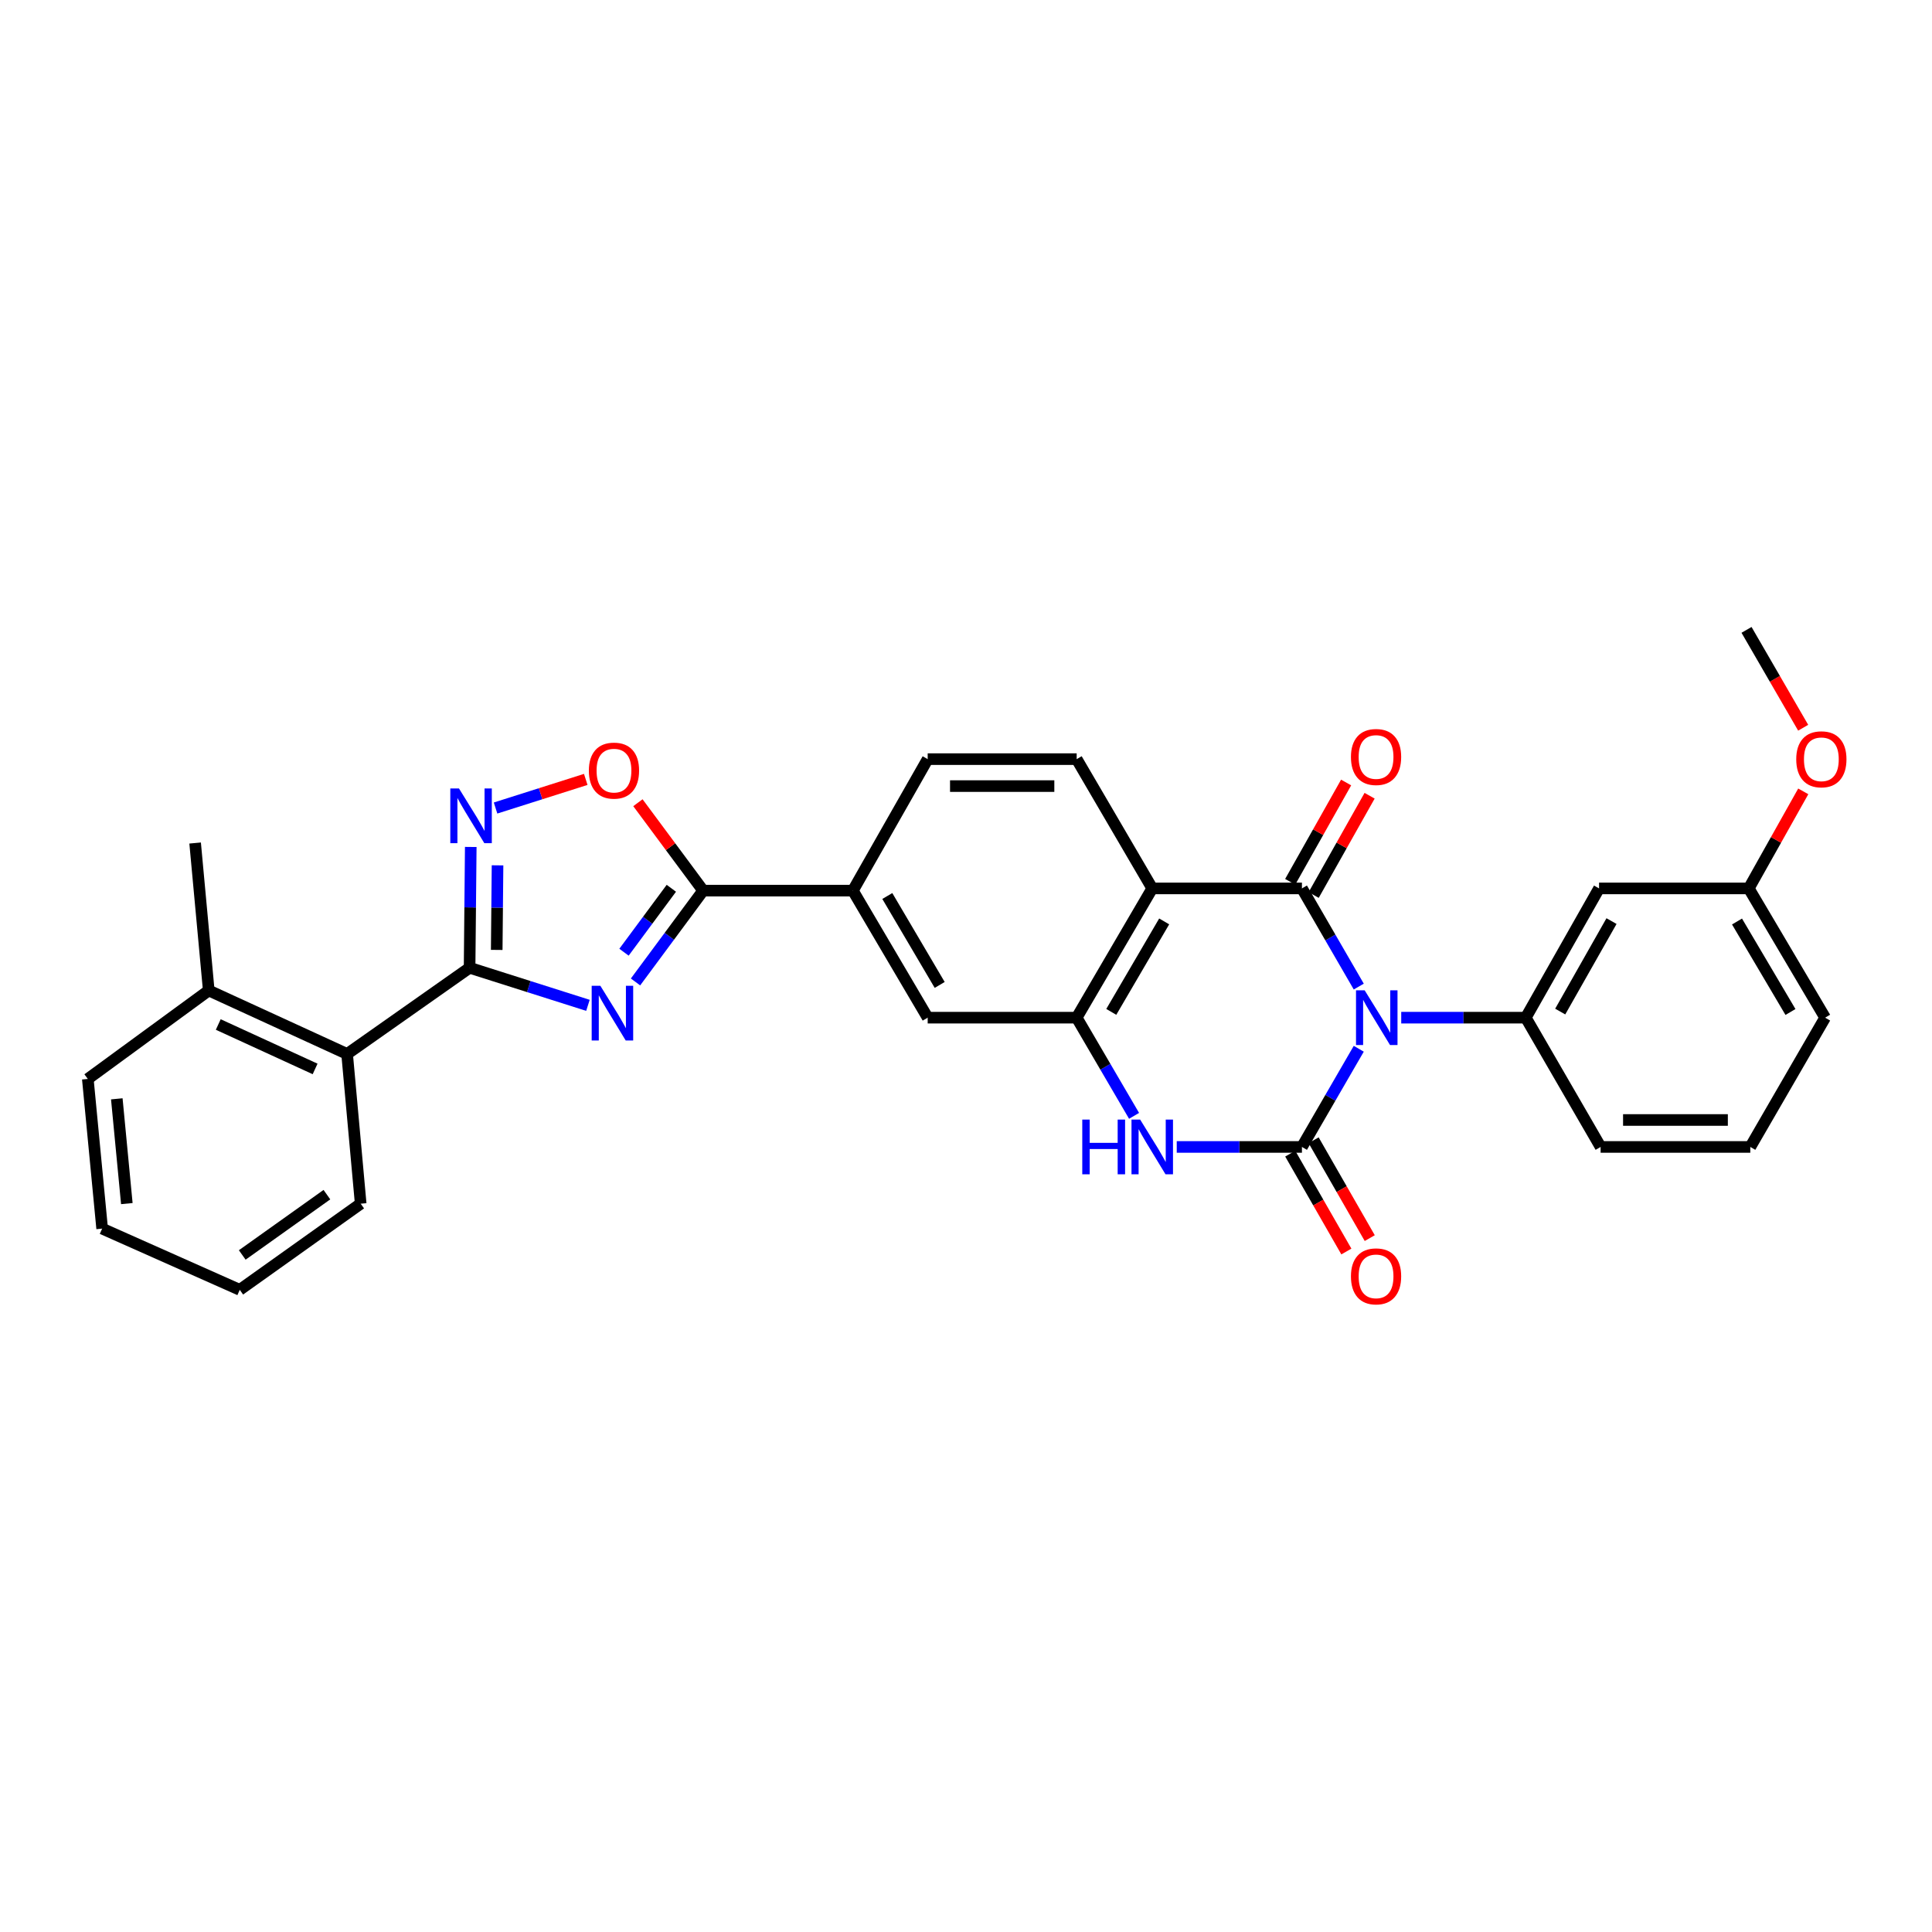 <?xml version='1.0' encoding='iso-8859-1'?>
<svg version='1.1' baseProfile='full'
              xmlns='http://www.w3.org/2000/svg'
                      xmlns:rdkit='http://www.rdkit.org/xml'
                      xmlns:xlink='http://www.w3.org/1999/xlink'
                  xml:space='preserve'
width='1000px' height='1000px' viewBox='0 0 1000 1000'>
<!-- END OF HEADER -->
<rect style='opacity:1.0;fill:#FFFFFF;stroke:none' width='1000' height='1000' x='0' y='0'> </rect>
<path class='bond-0' d='M 703.294,542.837 L 688.586,568.247' style='fill:none;fill-rule:evenodd;stroke:#0000FF;stroke-width:6px;stroke-linecap:butt;stroke-linejoin:miter;stroke-opacity:1' />
<path class='bond-0' d='M 688.586,568.247 L 673.878,593.656' style='fill:none;fill-rule:evenodd;stroke:#000000;stroke-width:6px;stroke-linecap:butt;stroke-linejoin:miter;stroke-opacity:1' />
<path class='bond-1' d='M 703.293,510.651 L 688.586,485.246' style='fill:none;fill-rule:evenodd;stroke:#0000FF;stroke-width:6px;stroke-linecap:butt;stroke-linejoin:miter;stroke-opacity:1' />
<path class='bond-1' d='M 688.586,485.246 L 673.878,459.84' style='fill:none;fill-rule:evenodd;stroke:#000000;stroke-width:6px;stroke-linecap:butt;stroke-linejoin:miter;stroke-opacity:1' />
<path class='bond-9' d='M 725.277,526.744 L 757.507,526.744' style='fill:none;fill-rule:evenodd;stroke:#0000FF;stroke-width:6px;stroke-linecap:butt;stroke-linejoin:miter;stroke-opacity:1' />
<path class='bond-9' d='M 757.507,526.744 L 789.737,526.744' style='fill:none;fill-rule:evenodd;stroke:#000000;stroke-width:6px;stroke-linecap:butt;stroke-linejoin:miter;stroke-opacity:1' />
<path class='bond-5' d='M 673.878,593.656 L 641.479,593.656' style='fill:none;fill-rule:evenodd;stroke:#000000;stroke-width:6px;stroke-linecap:butt;stroke-linejoin:miter;stroke-opacity:1' />
<path class='bond-5' d='M 641.479,593.656 L 609.079,593.656' style='fill:none;fill-rule:evenodd;stroke:#0000FF;stroke-width:6px;stroke-linecap:butt;stroke-linejoin:miter;stroke-opacity:1' />
<path class='bond-16' d='M 667.827,597.127 L 682.351,622.455' style='fill:none;fill-rule:evenodd;stroke:#000000;stroke-width:6px;stroke-linecap:butt;stroke-linejoin:miter;stroke-opacity:1' />
<path class='bond-16' d='M 682.351,622.455 L 696.876,647.783' style='fill:none;fill-rule:evenodd;stroke:#FF0000;stroke-width:6px;stroke-linecap:butt;stroke-linejoin:miter;stroke-opacity:1' />
<path class='bond-16' d='M 679.93,590.186 L 694.454,615.515' style='fill:none;fill-rule:evenodd;stroke:#000000;stroke-width:6px;stroke-linecap:butt;stroke-linejoin:miter;stroke-opacity:1' />
<path class='bond-16' d='M 694.454,615.515 L 708.978,640.843' style='fill:none;fill-rule:evenodd;stroke:#FF0000;stroke-width:6px;stroke-linecap:butt;stroke-linejoin:miter;stroke-opacity:1' />
<path class='bond-3' d='M 673.878,459.84 L 596.402,459.84' style='fill:none;fill-rule:evenodd;stroke:#000000;stroke-width:6px;stroke-linecap:butt;stroke-linejoin:miter;stroke-opacity:1' />
<path class='bond-17' d='M 679.956,463.263 L 694.431,437.567' style='fill:none;fill-rule:evenodd;stroke:#000000;stroke-width:6px;stroke-linecap:butt;stroke-linejoin:miter;stroke-opacity:1' />
<path class='bond-17' d='M 694.431,437.567 L 708.907,411.872' style='fill:none;fill-rule:evenodd;stroke:#FF0000;stroke-width:6px;stroke-linecap:butt;stroke-linejoin:miter;stroke-opacity:1' />
<path class='bond-17' d='M 667.801,456.416 L 682.276,430.72' style='fill:none;fill-rule:evenodd;stroke:#000000;stroke-width:6px;stroke-linecap:butt;stroke-linejoin:miter;stroke-opacity:1' />
<path class='bond-17' d='M 682.276,430.72 L 696.751,405.024' style='fill:none;fill-rule:evenodd;stroke:#FF0000;stroke-width:6px;stroke-linecap:butt;stroke-linejoin:miter;stroke-opacity:1' />
<path class='bond-2' d='M 328.942,508.256 L 346.445,484.621' style='fill:none;fill-rule:evenodd;stroke:#0000FF;stroke-width:6px;stroke-linecap:butt;stroke-linejoin:miter;stroke-opacity:1' />
<path class='bond-2' d='M 346.445,484.621 L 363.949,460.987' style='fill:none;fill-rule:evenodd;stroke:#000000;stroke-width:6px;stroke-linecap:butt;stroke-linejoin:miter;stroke-opacity:1' />
<path class='bond-2' d='M 322.982,492.862 L 335.234,476.318' style='fill:none;fill-rule:evenodd;stroke:#0000FF;stroke-width:6px;stroke-linecap:butt;stroke-linejoin:miter;stroke-opacity:1' />
<path class='bond-2' d='M 335.234,476.318 L 347.486,459.774' style='fill:none;fill-rule:evenodd;stroke:#000000;stroke-width:6px;stroke-linecap:butt;stroke-linejoin:miter;stroke-opacity:1' />
<path class='bond-4' d='M 304.315,520.363 L 273.688,510.641' style='fill:none;fill-rule:evenodd;stroke:#0000FF;stroke-width:6px;stroke-linecap:butt;stroke-linejoin:miter;stroke-opacity:1' />
<path class='bond-4' d='M 273.688,510.641 L 243.06,500.919' style='fill:none;fill-rule:evenodd;stroke:#000000;stroke-width:6px;stroke-linecap:butt;stroke-linejoin:miter;stroke-opacity:1' />
<path class='bond-6' d='M 596.402,459.84 L 557.284,526.744' style='fill:none;fill-rule:evenodd;stroke:#000000;stroke-width:6px;stroke-linecap:butt;stroke-linejoin:miter;stroke-opacity:1' />
<path class='bond-6' d='M 602.578,476.917 L 575.195,523.75' style='fill:none;fill-rule:evenodd;stroke:#000000;stroke-width:6px;stroke-linecap:butt;stroke-linejoin:miter;stroke-opacity:1' />
<path class='bond-14' d='M 596.402,459.84 L 557.284,392.927' style='fill:none;fill-rule:evenodd;stroke:#000000;stroke-width:6px;stroke-linecap:butt;stroke-linejoin:miter;stroke-opacity:1' />
<path class='bond-12' d='M 243.06,500.919 L 179.659,545.532' style='fill:none;fill-rule:evenodd;stroke:#000000;stroke-width:6px;stroke-linecap:butt;stroke-linejoin:miter;stroke-opacity:1' />
<path class='bond-34' d='M 243.06,500.919 L 243.362,469.651' style='fill:none;fill-rule:evenodd;stroke:#000000;stroke-width:6px;stroke-linecap:butt;stroke-linejoin:miter;stroke-opacity:1' />
<path class='bond-34' d='M 243.362,469.651 L 243.664,438.383' style='fill:none;fill-rule:evenodd;stroke:#0000FF;stroke-width:6px;stroke-linecap:butt;stroke-linejoin:miter;stroke-opacity:1' />
<path class='bond-34' d='M 257.101,491.673 L 257.313,469.785' style='fill:none;fill-rule:evenodd;stroke:#000000;stroke-width:6px;stroke-linecap:butt;stroke-linejoin:miter;stroke-opacity:1' />
<path class='bond-34' d='M 257.313,469.785 L 257.524,447.898' style='fill:none;fill-rule:evenodd;stroke:#0000FF;stroke-width:6px;stroke-linecap:butt;stroke-linejoin:miter;stroke-opacity:1' />
<path class='bond-31' d='M 586.991,577.559 L 572.137,552.151' style='fill:none;fill-rule:evenodd;stroke:#0000FF;stroke-width:6px;stroke-linecap:butt;stroke-linejoin:miter;stroke-opacity:1' />
<path class='bond-31' d='M 572.137,552.151 L 557.284,526.744' style='fill:none;fill-rule:evenodd;stroke:#000000;stroke-width:6px;stroke-linecap:butt;stroke-linejoin:miter;stroke-opacity:1' />
<path class='bond-13' d='M 557.284,526.744 L 480.171,526.744' style='fill:none;fill-rule:evenodd;stroke:#000000;stroke-width:6px;stroke-linecap:butt;stroke-linejoin:miter;stroke-opacity:1' />
<path class='bond-7' d='M 363.949,460.987 L 441.441,460.987' style='fill:none;fill-rule:evenodd;stroke:#000000;stroke-width:6px;stroke-linecap:butt;stroke-linejoin:miter;stroke-opacity:1' />
<path class='bond-10' d='M 363.949,460.987 L 347.066,438.235' style='fill:none;fill-rule:evenodd;stroke:#000000;stroke-width:6px;stroke-linecap:butt;stroke-linejoin:miter;stroke-opacity:1' />
<path class='bond-10' d='M 347.066,438.235 L 330.183,415.483' style='fill:none;fill-rule:evenodd;stroke:#FF0000;stroke-width:6px;stroke-linecap:butt;stroke-linejoin:miter;stroke-opacity:1' />
<path class='bond-8' d='M 256.5,418.233 L 279.843,410.827' style='fill:none;fill-rule:evenodd;stroke:#0000FF;stroke-width:6px;stroke-linecap:butt;stroke-linejoin:miter;stroke-opacity:1' />
<path class='bond-8' d='M 279.843,410.827 L 303.185,403.421' style='fill:none;fill-rule:evenodd;stroke:#FF0000;stroke-width:6px;stroke-linecap:butt;stroke-linejoin:miter;stroke-opacity:1' />
<path class='bond-15' d='M 789.737,526.744 L 827.669,459.84' style='fill:none;fill-rule:evenodd;stroke:#000000;stroke-width:6px;stroke-linecap:butt;stroke-linejoin:miter;stroke-opacity:1' />
<path class='bond-15' d='M 807.563,523.589 L 834.116,476.756' style='fill:none;fill-rule:evenodd;stroke:#000000;stroke-width:6px;stroke-linecap:butt;stroke-linejoin:miter;stroke-opacity:1' />
<path class='bond-21' d='M 789.737,526.744 L 828.475,593.656' style='fill:none;fill-rule:evenodd;stroke:#000000;stroke-width:6px;stroke-linecap:butt;stroke-linejoin:miter;stroke-opacity:1' />
<path class='bond-11' d='M 441.441,460.987 L 480.171,392.927' style='fill:none;fill-rule:evenodd;stroke:#000000;stroke-width:6px;stroke-linecap:butt;stroke-linejoin:miter;stroke-opacity:1' />
<path class='bond-33' d='M 441.441,460.987 L 480.171,526.744' style='fill:none;fill-rule:evenodd;stroke:#000000;stroke-width:6px;stroke-linecap:butt;stroke-linejoin:miter;stroke-opacity:1' />
<path class='bond-33' d='M 459.272,463.77 L 486.383,509.8' style='fill:none;fill-rule:evenodd;stroke:#000000;stroke-width:6px;stroke-linecap:butt;stroke-linejoin:miter;stroke-opacity:1' />
<path class='bond-19' d='M 179.659,545.532 L 108.05,512.669' style='fill:none;fill-rule:evenodd;stroke:#000000;stroke-width:6px;stroke-linecap:butt;stroke-linejoin:miter;stroke-opacity:1' />
<path class='bond-19' d='M 163.098,553.282 L 112.972,530.278' style='fill:none;fill-rule:evenodd;stroke:#000000;stroke-width:6px;stroke-linecap:butt;stroke-linejoin:miter;stroke-opacity:1' />
<path class='bond-24' d='M 179.659,545.532 L 186.689,623.024' style='fill:none;fill-rule:evenodd;stroke:#000000;stroke-width:6px;stroke-linecap:butt;stroke-linejoin:miter;stroke-opacity:1' />
<path class='bond-18' d='M 557.284,392.927 L 480.171,392.927' style='fill:none;fill-rule:evenodd;stroke:#000000;stroke-width:6px;stroke-linecap:butt;stroke-linejoin:miter;stroke-opacity:1' />
<path class='bond-18' d='M 545.717,406.879 L 491.738,406.879' style='fill:none;fill-rule:evenodd;stroke:#000000;stroke-width:6px;stroke-linecap:butt;stroke-linejoin:miter;stroke-opacity:1' />
<path class='bond-20' d='M 827.669,459.84 L 905.161,459.84' style='fill:none;fill-rule:evenodd;stroke:#000000;stroke-width:6px;stroke-linecap:butt;stroke-linejoin:miter;stroke-opacity:1' />
<path class='bond-25' d='M 108.05,512.669 L 100.996,436.347' style='fill:none;fill-rule:evenodd;stroke:#000000;stroke-width:6px;stroke-linecap:butt;stroke-linejoin:miter;stroke-opacity:1' />
<path class='bond-26' d='M 108.05,512.669 L 45.455,558.46' style='fill:none;fill-rule:evenodd;stroke:#000000;stroke-width:6px;stroke-linecap:butt;stroke-linejoin:miter;stroke-opacity:1' />
<path class='bond-22' d='M 905.161,459.84 L 919.263,434.723' style='fill:none;fill-rule:evenodd;stroke:#000000;stroke-width:6px;stroke-linecap:butt;stroke-linejoin:miter;stroke-opacity:1' />
<path class='bond-22' d='M 919.263,434.723 L 933.365,409.606' style='fill:none;fill-rule:evenodd;stroke:#FF0000;stroke-width:6px;stroke-linecap:butt;stroke-linejoin:miter;stroke-opacity:1' />
<path class='bond-32' d='M 905.161,459.84 L 944.682,526.744' style='fill:none;fill-rule:evenodd;stroke:#000000;stroke-width:6px;stroke-linecap:butt;stroke-linejoin:miter;stroke-opacity:1' />
<path class='bond-32' d='M 899.077,476.971 L 926.742,523.804' style='fill:none;fill-rule:evenodd;stroke:#000000;stroke-width:6px;stroke-linecap:butt;stroke-linejoin:miter;stroke-opacity:1' />
<path class='bond-23' d='M 828.475,593.656 L 905.952,593.656' style='fill:none;fill-rule:evenodd;stroke:#000000;stroke-width:6px;stroke-linecap:butt;stroke-linejoin:miter;stroke-opacity:1' />
<path class='bond-23' d='M 840.096,579.705 L 894.33,579.705' style='fill:none;fill-rule:evenodd;stroke:#000000;stroke-width:6px;stroke-linecap:butt;stroke-linejoin:miter;stroke-opacity:1' />
<path class='bond-28' d='M 933.32,376.675 L 918.659,351.349' style='fill:none;fill-rule:evenodd;stroke:#FF0000;stroke-width:6px;stroke-linecap:butt;stroke-linejoin:miter;stroke-opacity:1' />
<path class='bond-28' d='M 918.659,351.349 L 903.998,326.023' style='fill:none;fill-rule:evenodd;stroke:#000000;stroke-width:6px;stroke-linecap:butt;stroke-linejoin:miter;stroke-opacity:1' />
<path class='bond-27' d='M 905.952,593.656 L 944.682,526.744' style='fill:none;fill-rule:evenodd;stroke:#000000;stroke-width:6px;stroke-linecap:butt;stroke-linejoin:miter;stroke-opacity:1' />
<path class='bond-29' d='M 186.689,623.024 L 124.094,667.614' style='fill:none;fill-rule:evenodd;stroke:#000000;stroke-width:6px;stroke-linecap:butt;stroke-linejoin:miter;stroke-opacity:1' />
<path class='bond-29' d='M 169.205,618.35 L 125.388,649.563' style='fill:none;fill-rule:evenodd;stroke:#000000;stroke-width:6px;stroke-linecap:butt;stroke-linejoin:miter;stroke-opacity:1' />
<path class='bond-35' d='M 45.455,558.46 L 52.872,635.929' style='fill:none;fill-rule:evenodd;stroke:#000000;stroke-width:6px;stroke-linecap:butt;stroke-linejoin:miter;stroke-opacity:1' />
<path class='bond-35' d='M 60.455,568.751 L 65.647,622.979' style='fill:none;fill-rule:evenodd;stroke:#000000;stroke-width:6px;stroke-linecap:butt;stroke-linejoin:miter;stroke-opacity:1' />
<path class='bond-30' d='M 124.094,667.614 L 52.872,635.929' style='fill:none;fill-rule:evenodd;stroke:#000000;stroke-width:6px;stroke-linecap:butt;stroke-linejoin:miter;stroke-opacity:1' />
<path  class='atom-0' d='M 706.349 512.584
L 715.629 527.584
Q 716.549 529.064, 718.029 531.744
Q 719.509 534.424, 719.589 534.584
L 719.589 512.584
L 723.349 512.584
L 723.349 540.904
L 719.469 540.904
L 709.509 524.504
Q 708.349 522.584, 707.109 520.384
Q 705.909 518.184, 705.549 517.504
L 705.549 540.904
L 701.869 540.904
L 701.869 512.584
L 706.349 512.584
' fill='#0000FF'/>
<path  class='atom-3' d='M 310.735 510.228
L 320.015 525.228
Q 320.935 526.708, 322.415 529.388
Q 323.895 532.068, 323.975 532.228
L 323.975 510.228
L 327.735 510.228
L 327.735 538.548
L 323.855 538.548
L 313.895 522.148
Q 312.735 520.228, 311.495 518.028
Q 310.295 515.828, 309.935 515.148
L 309.935 538.548
L 306.255 538.548
L 306.255 510.228
L 310.735 510.228
' fill='#0000FF'/>
<path  class='atom-6' d='M 560.182 579.496
L 564.022 579.496
L 564.022 591.536
L 578.502 591.536
L 578.502 579.496
L 582.342 579.496
L 582.342 607.816
L 578.502 607.816
L 578.502 594.736
L 564.022 594.736
L 564.022 607.816
L 560.182 607.816
L 560.182 579.496
' fill='#0000FF'/>
<path  class='atom-6' d='M 590.142 579.496
L 599.422 594.496
Q 600.342 595.976, 601.822 598.656
Q 603.302 601.336, 603.382 601.496
L 603.382 579.496
L 607.142 579.496
L 607.142 607.816
L 603.262 607.816
L 593.302 591.416
Q 592.142 589.496, 590.902 587.296
Q 589.702 585.096, 589.342 584.416
L 589.342 607.816
L 585.662 607.816
L 585.662 579.496
L 590.142 579.496
' fill='#0000FF'/>
<path  class='atom-9' d='M 237.56 408.096
L 246.84 423.096
Q 247.76 424.576, 249.24 427.256
Q 250.72 429.936, 250.8 430.096
L 250.8 408.096
L 254.56 408.096
L 254.56 436.416
L 250.68 436.416
L 240.72 420.016
Q 239.56 418.096, 238.32 415.896
Q 237.12 413.696, 236.76 413.016
L 236.76 436.416
L 233.08 436.416
L 233.08 408.096
L 237.56 408.096
' fill='#0000FF'/>
<path  class='atom-11' d='M 304.793 398.867
Q 304.793 392.067, 308.153 388.267
Q 311.513 384.467, 317.793 384.467
Q 324.073 384.467, 327.433 388.267
Q 330.793 392.067, 330.793 398.867
Q 330.793 405.747, 327.393 409.667
Q 323.993 413.547, 317.793 413.547
Q 311.553 413.547, 308.153 409.667
Q 304.793 405.787, 304.793 398.867
M 317.793 410.347
Q 322.113 410.347, 324.433 407.467
Q 326.793 404.547, 326.793 398.867
Q 326.793 393.307, 324.433 390.507
Q 322.113 387.667, 317.793 387.667
Q 313.473 387.667, 311.113 390.467
Q 308.793 393.267, 308.793 398.867
Q 308.793 404.587, 311.113 407.467
Q 313.473 410.347, 317.793 410.347
' fill='#FF0000'/>
<path  class='atom-17' d='M 699.245 660.641
Q 699.245 653.841, 702.605 650.041
Q 705.965 646.241, 712.245 646.241
Q 718.525 646.241, 721.885 650.041
Q 725.245 653.841, 725.245 660.641
Q 725.245 667.521, 721.845 671.441
Q 718.445 675.321, 712.245 675.321
Q 706.005 675.321, 702.605 671.441
Q 699.245 667.561, 699.245 660.641
M 712.245 672.121
Q 716.565 672.121, 718.885 669.241
Q 721.245 666.321, 721.245 660.641
Q 721.245 655.081, 718.885 652.281
Q 716.565 649.441, 712.245 649.441
Q 707.925 649.441, 705.565 652.241
Q 703.245 655.041, 703.245 660.641
Q 703.245 666.361, 705.565 669.241
Q 707.925 672.121, 712.245 672.121
' fill='#FF0000'/>
<path  class='atom-18' d='M 699.245 391.814
Q 699.245 385.014, 702.605 381.214
Q 705.965 377.414, 712.245 377.414
Q 718.525 377.414, 721.885 381.214
Q 725.245 385.014, 725.245 391.814
Q 725.245 398.694, 721.845 402.614
Q 718.445 406.494, 712.245 406.494
Q 706.005 406.494, 702.605 402.614
Q 699.245 398.734, 699.245 391.814
M 712.245 403.294
Q 716.565 403.294, 718.885 400.414
Q 721.245 397.494, 721.245 391.814
Q 721.245 386.254, 718.885 383.454
Q 716.565 380.614, 712.245 380.614
Q 707.925 380.614, 705.565 383.414
Q 703.245 386.214, 703.245 391.814
Q 703.245 397.534, 705.565 400.414
Q 707.925 403.294, 712.245 403.294
' fill='#FF0000'/>
<path  class='atom-23' d='M 929.729 393.007
Q 929.729 386.207, 933.089 382.407
Q 936.449 378.607, 942.729 378.607
Q 949.009 378.607, 952.369 382.407
Q 955.729 386.207, 955.729 393.007
Q 955.729 399.887, 952.329 403.807
Q 948.929 407.687, 942.729 407.687
Q 936.489 407.687, 933.089 403.807
Q 929.729 399.927, 929.729 393.007
M 942.729 404.487
Q 947.049 404.487, 949.369 401.607
Q 951.729 398.687, 951.729 393.007
Q 951.729 387.447, 949.369 384.647
Q 947.049 381.807, 942.729 381.807
Q 938.409 381.807, 936.049 384.607
Q 933.729 387.407, 933.729 393.007
Q 933.729 398.727, 936.049 401.607
Q 938.409 404.487, 942.729 404.487
' fill='#FF0000'/>
</svg>

